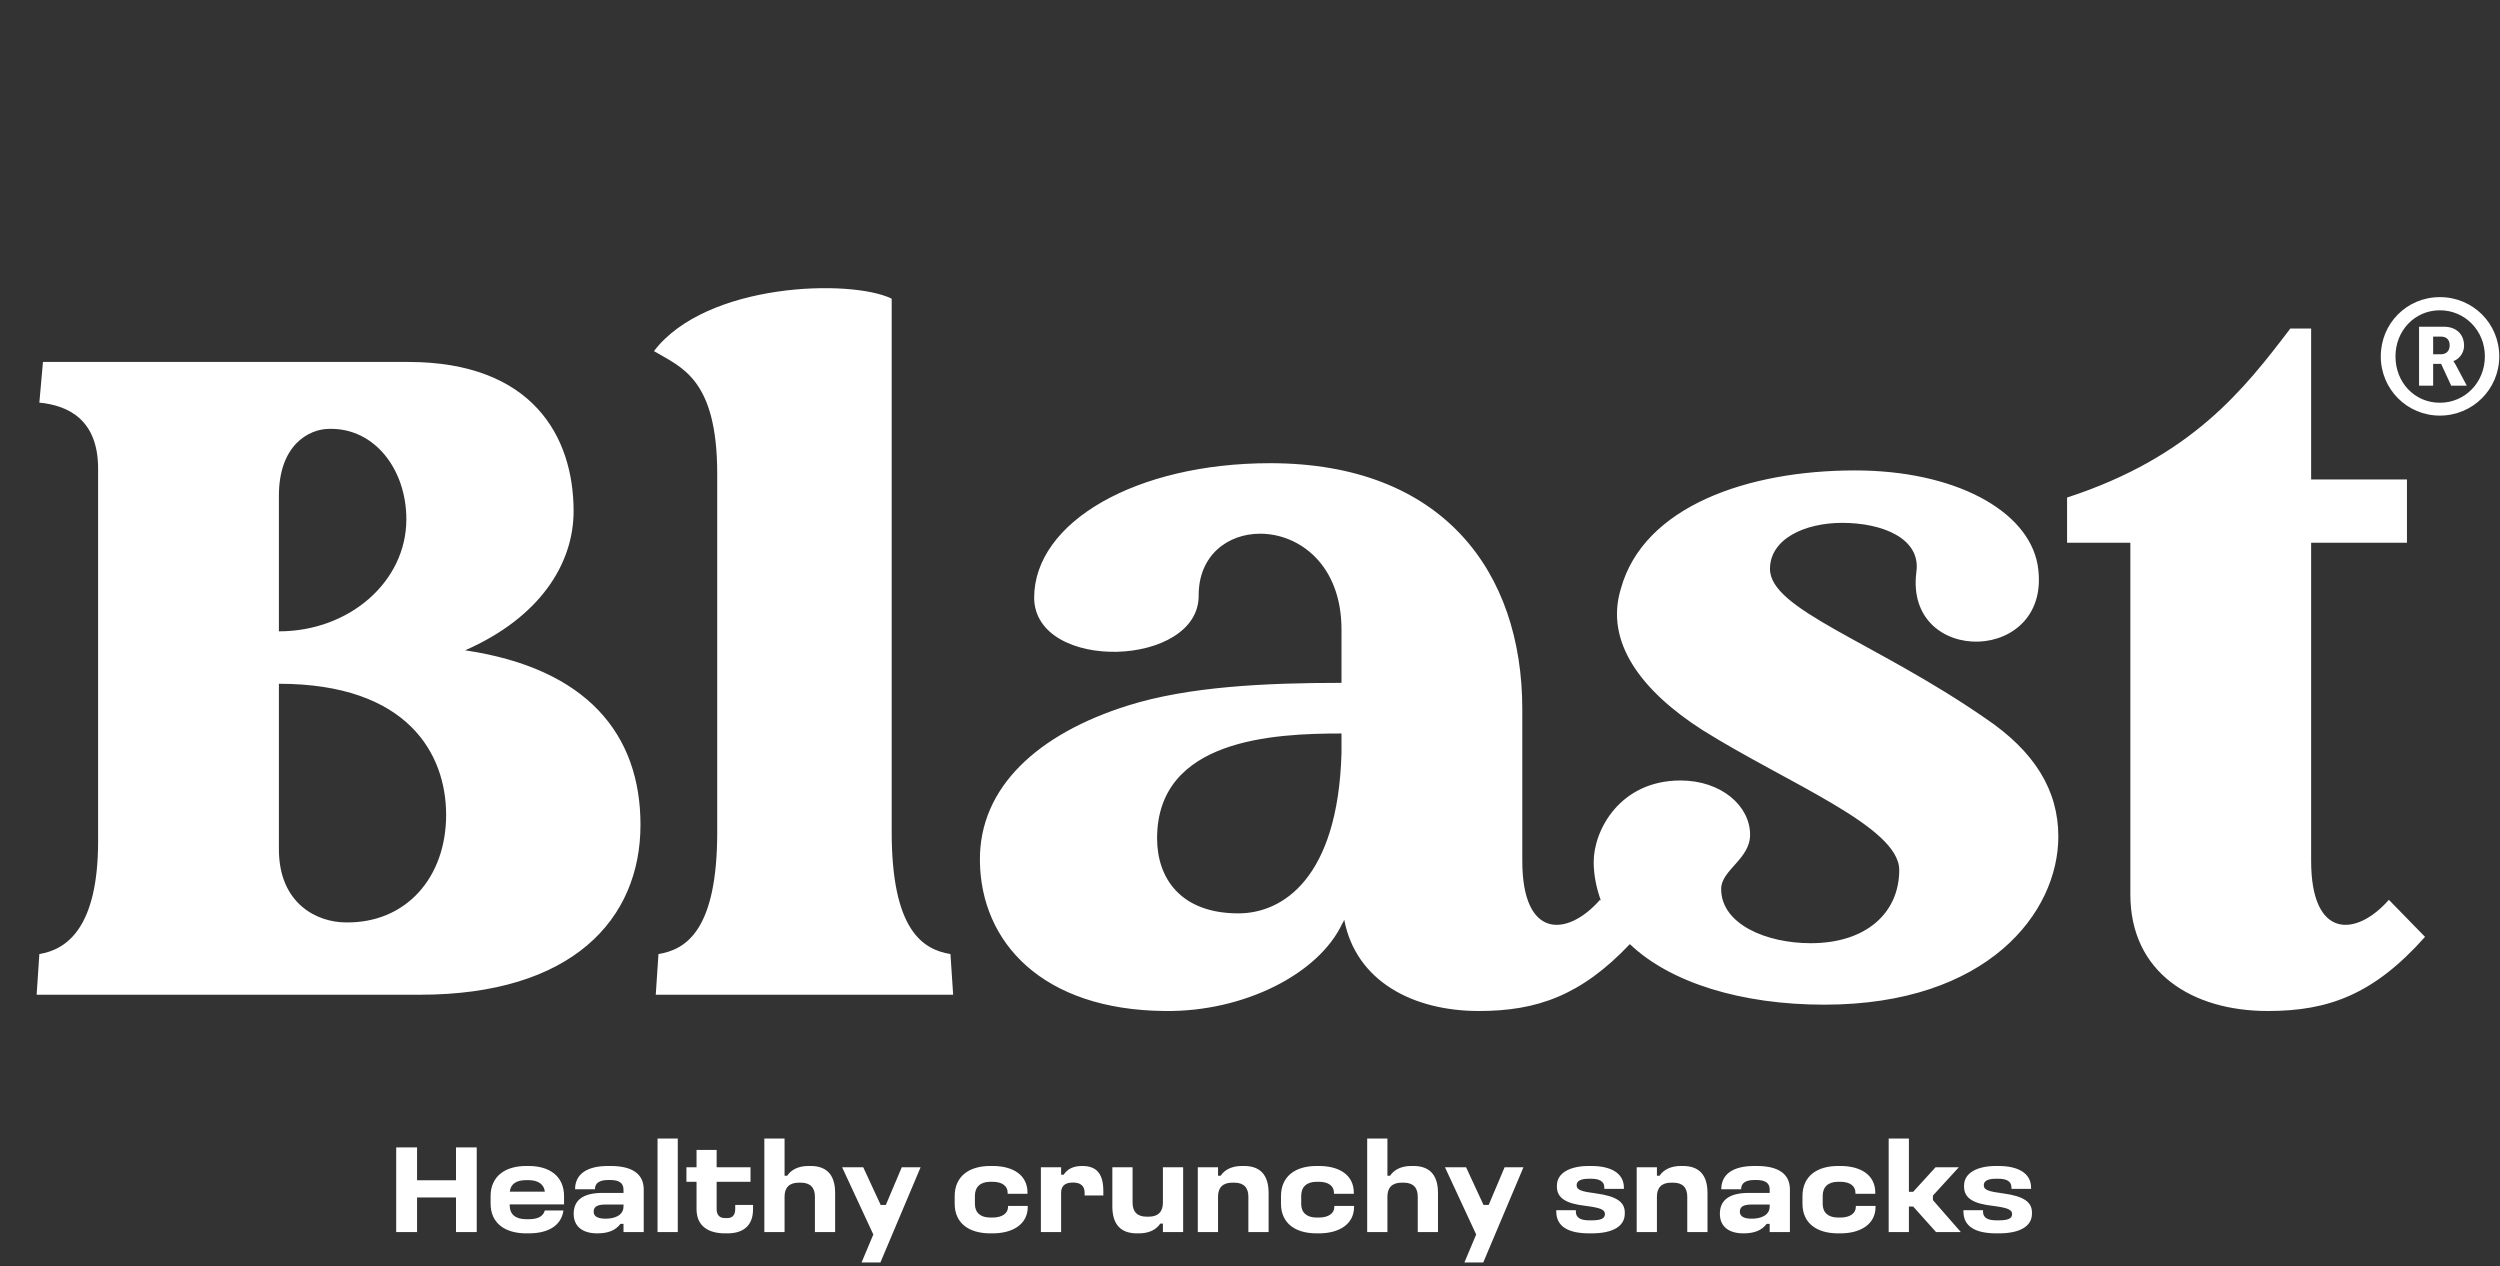 <svg width="1293" height="655" viewBox="0 0 1293 655" fill="none" xmlns="http://www.w3.org/2000/svg">
<rect x="0" y="0" width="1293" height="655" fill="#333333" stroke="none"/>
<path d="M240.558 336.344C303.675 345.695 331.259 379.825 331.259 426.578C331.259 475.669 295.727 514.474 217.181 514.474H18.947L20.35 493.435C34.843 491.098 50.74 479.409 50.74 434.994V242.37C50.74 216.656 34.843 209.643 20.35 208.24L22.22 187.201H211.103C275.155 187.201 296.662 225.539 296.662 264.344C296.662 291.929 278.896 319.513 240.558 336.344ZM144.246 256.396V326.526C180.714 326.526 210.168 300.812 210.168 268.552C210.168 242.838 193.805 221.331 170.428 221.799C159.675 221.799 144.246 230.214 144.246 256.396ZM178.844 477.072C210.168 477.539 230.74 453.695 230.74 421.435C230.74 390.111 211.103 353.643 144.246 353.643V439.202C144.246 467.721 164.35 477.072 178.844 477.072ZM340.559 493.435C355.053 491.098 370.949 480.812 370.949 430.318V245.175C370.949 195.617 352.247 190.006 338.221 181.591C365.338 146.058 440.144 144.188 461.182 154.474V430.318C461.182 480.812 477.079 491.098 491.572 493.435L492.975 514.474H339.156L340.559 493.435ZM1026.7 371.409C1052.42 388.708 1064.57 408.812 1064.57 432.656C1064.57 471.929 1028.11 519.617 943.483 519.617C900.937 519.617 864.002 508.396 842.963 488.293C817.717 514.942 794.807 522.89 764.885 522.89C730.755 522.89 701.301 507.461 695.223 475.669C694.755 476.604 694.755 477.072 694.288 477.539C682.132 503.721 643.327 523.357 602.651 522.89C539.067 522.422 507.275 487.357 506.807 445.279C506.34 406.942 537.197 379.357 583.483 364.864C614.807 355.046 654.548 353.175 693.82 353.175V325.591C693.82 291.929 671.846 276.033 651.742 276.033C634.911 276.033 619.95 287.253 619.95 307.825C620.418 345.227 535.327 348.033 534.859 309.227C534.859 269.955 587.69 239.565 656.885 239.565C746.184 239.565 787.327 295.669 787.327 366.734V445.279C787.327 485.955 810.704 484.552 827.535 465.383L828.002 465.851C825.665 459.305 824.262 452.76 824.262 445.747C824.262 429.383 837.821 403.669 869.145 403.669C890.184 403.669 905.145 416.76 905.145 431.721C905.145 444.344 890.184 449.955 890.184 459.773C890.184 478.007 913.561 487.825 936.47 487.825C965.457 487.825 982.288 471.929 982.288 449.955C982.288 427.513 924.314 405.072 880.366 377.487C849.041 357.383 829.872 332.136 838.288 304.552C849.976 262.007 903.743 243.305 959.379 243.305C1010.81 243.305 1048.68 263.877 1053.82 291.929C1062.7 343.825 984.626 345.227 991.171 295.669C993.509 278.37 973.405 270.422 952.834 270.422C933.197 270.422 915.431 278.838 915.431 294.266C915.431 315.305 969.197 331.669 1026.7 371.409ZM640.522 472.396C663.431 472.396 691.95 454.163 693.82 389.643V379.357C658.755 379.357 598.444 382.163 598.444 433.591C598.444 454.163 610.599 472.396 640.522 472.396ZM1235.53 465.383L1254.23 484.552C1227.58 514.474 1204.21 522.89 1172.88 522.89C1134.08 522.89 1101.82 503.254 1101.82 462.578V280.708H1069.09V257.331C1133.61 236.292 1160.73 201.227 1184.57 169.903H1195.32V247.981H1244.88V280.708H1195.32V445.279C1195.32 485.955 1218.7 484.552 1235.53 465.383Z" fill="white"/>
<path d="M204.913 593.433H215.702V610.433H235.841V593.433H246.564V637.241H235.841V619.325H215.702V637.241H204.913V593.433ZM272.177 603.044H273.419C284.077 603.044 291.727 608.21 291.727 618.672V622.922H263.611V623.314C263.611 628.152 266.684 630.572 272.177 630.572H273.419C277.996 630.572 280.873 629.264 281.788 626.06H291.4C290.484 632.991 284.731 637.895 273.419 637.895H272.177C261.519 637.895 253.738 632.926 253.738 622.464V618.672C253.738 608.21 261.453 603.044 272.177 603.044ZM272.111 610.368C266.946 610.368 264.069 612.46 263.676 616.318H281.788C281.396 612.46 278.192 610.368 273.354 610.368H272.111ZM314.496 603.044H315.738C327.573 603.044 332.934 607.556 332.934 615.206V637.241H322.473V632.991H320.903C318.288 636.391 314.561 637.895 308.873 637.895C301.811 637.895 296.711 634.756 296.711 627.76C296.711 620.96 301.222 616.972 311.684 616.972H322.473V615.206C322.473 611.871 320.184 610.302 315.673 610.302H314.496C310.18 610.302 307.696 611.806 307.696 615.075H297.43C297.43 607.491 303.249 603.044 314.496 603.044ZM313.123 622.987C308.742 622.987 307.042 624.229 307.042 626.714C307.042 628.937 308.873 630.31 313.253 630.31C317.634 630.31 322.473 628.741 322.473 623.968V622.987H313.123ZM340.082 588.856H350.544V637.241H340.082V588.856ZM360.25 594.74H370.646V603.698H388.169V611.218H370.646V625.341C370.646 628.283 372.084 629.983 374.896 629.983H376.138C378.95 629.983 380.258 628.283 380.258 625.341V623.183H389.477V625.341C389.477 634.299 384.05 637.895 376.204 637.895H374.961C366.592 637.895 360.25 634.299 360.25 625.341V611.218H355.019V603.698H360.25V594.74ZM395.315 588.856H405.777V608.079H407.15C409.177 605.006 412.904 603.044 418.135 603.044H419.246C427.354 603.044 431.931 607.425 431.931 616.972V637.241H421.469V618.868C421.469 614.225 419.05 611.675 414.211 611.675H413.1C408.261 611.675 405.777 614.225 405.777 618.868V637.241H395.315V588.856ZM435.537 603.698H446.457L455.48 623.183H458.161L466.399 603.698H476.142L455.349 652.933H445.607L451.687 638.483L435.537 603.698ZM512.199 603.044H513.376C523.903 603.044 531.423 607.687 531.423 616.841V617.429H521.157V616.841C521.157 613.441 518.346 611.218 513.376 611.218H512.199C507.034 611.218 504.222 613.898 504.222 618.475V622.725C504.222 627.106 507.034 629.722 512.199 629.722H513.376C518.28 629.722 521.353 627.564 521.353 624.229V623.706H531.554V624.229C531.554 633.056 523.969 637.895 513.376 637.895H512.199C501.215 637.895 493.761 632.729 493.761 622.529V618.672C493.761 608.341 501.215 603.044 512.199 603.044ZM538.345 603.698H548.807V607.556H550.115C552.076 604.614 555.084 603.044 559.661 603.044C566.853 603.044 570.646 606.641 570.646 616.056V618.279H560.969V616.906C560.969 613.441 559.007 611.61 554.888 611.61C550.769 611.61 548.807 613.441 548.807 616.906V637.241H538.345V603.698ZM611.92 637.241H601.458V632.86H600.085C598.058 635.933 594.331 637.895 589.1 637.895H587.989C579.881 637.895 575.304 633.514 575.304 623.968V603.698H585.766V622.072C585.766 626.714 588.185 629.264 593.023 629.264H594.135C598.974 629.264 601.458 626.714 601.458 622.072V603.698H611.92V637.241ZM619.502 603.698H629.964V608.079H631.337C633.364 605.006 637.091 603.044 642.322 603.044H643.433C651.541 603.044 656.118 607.425 656.118 616.972V637.241H645.657V618.868C645.657 614.225 643.237 611.675 638.399 611.675H637.287C632.449 611.675 629.964 614.225 629.964 618.868V637.241H619.502V603.698ZM680.963 603.044H682.14C692.667 603.044 700.186 607.687 700.186 616.841V617.429H689.92V616.841C689.92 613.441 687.109 611.218 682.14 611.218H680.963C675.797 611.218 672.986 613.898 672.986 618.475V622.725C672.986 627.106 675.797 629.722 680.963 629.722H682.14C687.043 629.722 690.117 627.564 690.117 624.229V623.706H700.317V624.229C700.317 633.056 692.732 637.895 682.14 637.895H680.963C669.978 637.895 662.524 632.729 662.524 622.529V618.672C662.524 608.341 669.978 603.044 680.963 603.044ZM707.109 588.856H717.57V608.079H718.943C720.97 605.006 724.697 603.044 729.928 603.044H731.04C739.147 603.044 743.724 607.425 743.724 616.972V637.241H733.263V618.868C733.263 614.225 730.843 611.675 726.005 611.675H724.893C720.055 611.675 717.57 614.225 717.57 618.868V637.241H707.109V588.856ZM747.331 603.698H758.25L767.273 623.183H769.954L778.193 603.698H787.935L767.143 652.933H757.4L763.481 638.483L747.331 603.698ZM821.77 603.044H823.012C833.212 603.044 839.882 606.771 839.882 614.291V614.879H829.747V614.16C829.747 610.825 826.935 609.648 823.012 609.648H821.77C817.716 609.648 815.428 610.695 815.428 612.983C815.428 615.533 818.043 616.252 825.432 617.233C836.285 618.672 840.339 621.81 840.339 627.106V627.695C840.339 634.233 834.128 637.895 823.208 637.895H821.966C811.112 637.895 804.901 634.364 804.901 626.583V625.929H815.035V626.649C815.035 629.918 817.585 631.16 821.966 631.16H823.208C828.112 631.16 830.074 630.179 830.074 627.891C830.074 625.537 827.524 624.622 819.874 623.641C810.393 622.529 805.227 619.914 805.227 613.702V613.179C805.227 606.706 811.897 603.044 821.77 603.044ZM846.499 603.698H856.961V608.079H858.334C860.361 605.006 864.088 603.044 869.319 603.044H870.43C878.538 603.044 883.115 607.425 883.115 616.972V637.241H872.654V618.868C872.654 614.225 870.234 611.675 865.396 611.675H864.284C859.446 611.675 856.961 614.225 856.961 618.868V637.241H846.499V603.698ZM907.306 603.044H908.548C920.383 603.044 925.744 607.556 925.744 615.206V637.241H915.283V632.991H913.714C911.098 636.391 907.371 637.895 901.683 637.895C894.621 637.895 889.521 634.756 889.521 627.76C889.521 620.96 894.033 616.972 904.494 616.972H915.283V615.206C915.283 611.871 912.994 610.302 908.483 610.302H907.306C902.99 610.302 900.506 611.806 900.506 615.075H890.24C890.24 607.491 896.059 603.044 907.306 603.044ZM905.933 622.987C901.552 622.987 899.852 624.229 899.852 626.714C899.852 628.937 901.683 630.31 906.063 630.31C910.444 630.31 915.283 628.741 915.283 623.968V622.987H905.933ZM950.677 603.044H951.854C962.381 603.044 969.9 607.687 969.9 616.841V617.429H959.635V616.841C959.635 613.441 956.823 611.218 951.854 611.218H950.677C945.512 611.218 942.7 613.898 942.7 618.475V622.725C942.7 627.106 945.512 629.722 950.677 629.722H951.854C956.758 629.722 959.831 627.564 959.831 624.229V623.706H970.031V624.229C970.031 633.056 962.447 637.895 951.854 637.895H950.677C939.692 637.895 932.239 632.729 932.239 622.529V618.672C932.239 608.341 939.692 603.044 950.677 603.044ZM976.823 588.856H987.285V616.383H989.508L1001.08 603.698H1013.11L999.708 618.345V620.698L1014.16 637.241H1001.34L989.508 624.033H987.285V637.241H976.823V588.856ZM1032.36 603.044H1033.6C1043.8 603.044 1050.47 606.771 1050.47 614.291V614.879H1040.33V614.16C1040.33 610.825 1037.52 609.648 1033.6 609.648H1032.36C1028.3 609.648 1026.01 610.695 1026.01 612.983C1026.01 615.533 1028.63 616.252 1036.02 617.233C1046.87 618.672 1050.93 621.81 1050.93 627.106V627.695C1050.93 634.233 1044.71 637.895 1033.8 637.895H1032.55C1021.7 637.895 1015.49 634.364 1015.49 626.583V625.929H1025.62V626.649C1025.62 629.918 1028.17 631.16 1032.55 631.16H1033.8C1038.7 631.16 1040.66 630.179 1040.66 627.891C1040.66 625.537 1038.11 624.622 1030.46 623.641C1020.98 622.529 1015.81 619.914 1015.81 613.702V613.179C1015.81 606.706 1022.48 603.044 1032.36 603.044Z" fill="white"/>
<path d="M1258.42 183.229V174.099H1262.54C1265.23 174.099 1266.97 175.647 1266.97 178.587C1266.97 181.527 1265.23 183.229 1262.38 183.229H1258.42ZM1251.14 199.478H1258.42V188.181H1262.54L1267.76 199.478H1275.84L1269.98 188.491C1269.19 187.098 1268.87 186.789 1268.87 186.789C1271.09 186.015 1274.41 183.384 1274.41 178.742C1274.41 172.861 1270.3 168.993 1264.12 168.993H1251.14V199.632V199.478ZM1238.94 184.313C1238.94 171.004 1248.92 160.482 1261.9 160.482C1274.89 160.482 1285.18 171.004 1285.18 184.313C1285.18 197.621 1275.05 208.298 1261.9 208.298C1248.76 208.298 1238.94 197.775 1238.94 184.313ZM1231.34 184.313C1231.34 201.335 1244.96 214.952 1261.9 214.952C1278.85 214.952 1292.62 201.335 1292.62 184.313C1292.62 167.291 1279.01 153.673 1261.9 153.673C1244.8 153.673 1231.34 167.291 1231.34 184.313Z" fill="white"/>
</svg>
